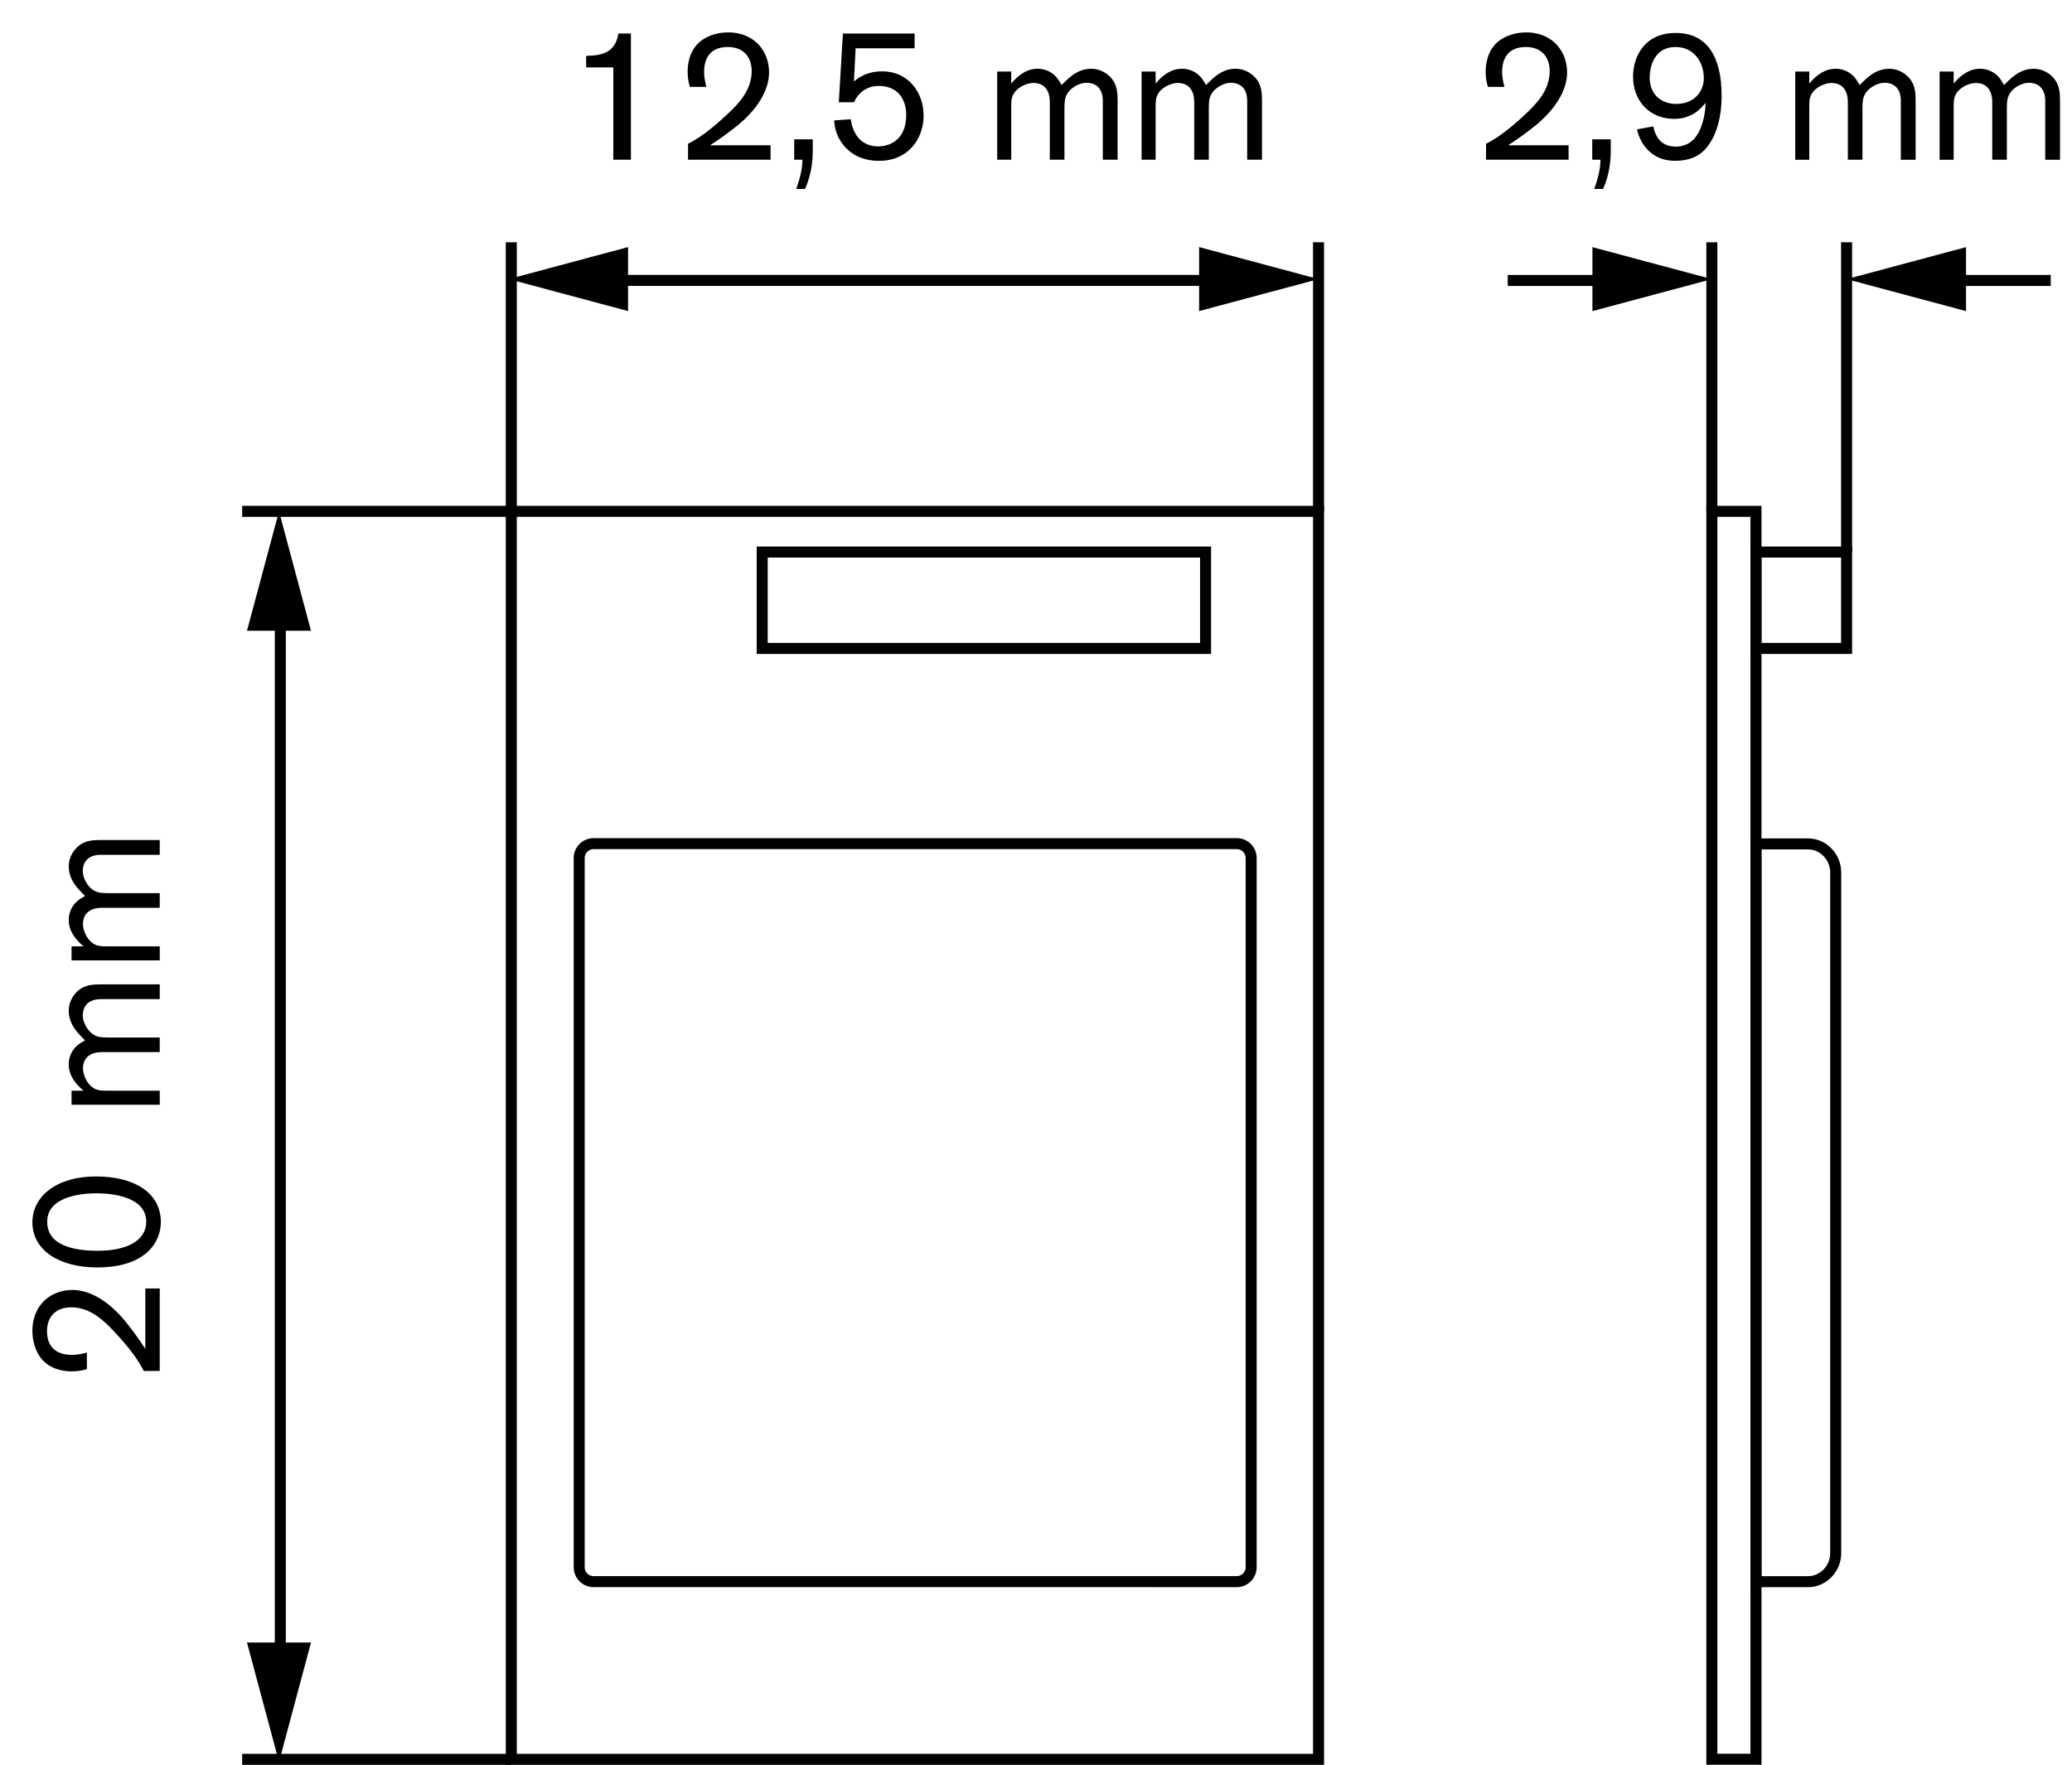 <?xml version="1.0" encoding="utf-8"?>
<!-- Generator: Adobe Illustrator 15.1.0, SVG Export Plug-In . SVG Version: 6.00 Build 0)  -->
<!DOCTYPE svg PUBLIC "-//W3C//DTD SVG 1.1 Basic//EN" "http://www.w3.org/Graphics/SVG/1.1/DTD/svg11-basic.dtd">
<svg version="1.1" baseProfile="basic" id="Ebene_1"
	 xmlns="http://www.w3.org/2000/svg" xmlns:xlink="http://www.w3.org/1999/xlink" x="0px" y="0px" width="94.046px"
	 height="80.12px" viewBox="0 0 94.046 80.12" xml:space="preserve">
<path fill="none" stroke="#000000" stroke-width="0.5" d="M79.702,38.312h2.362c0.345,0,0.66,0.146,0.887,0.382
	c0.229,0.234,0.37,0.56,0.37,0.916v30.895c0,0.357-0.141,0.682-0.37,0.917c-0.227,0.235-0.542,0.382-0.887,0.382h-2.362V38.312z"/>
<rect x="23.207" y="23.214" fill="none" stroke="#000000" stroke-width="0.5" width="36.641" height="56.656"/>
<path fill="none" stroke="#000000" stroke-width="0.5" d="M26.289,38.952c0-0.358,0.294-0.653,0.653-0.653h29.194
	c0.359,0,0.653,0.295,0.653,0.653V71.15c0,0.358-0.294,0.653-0.653,0.653H26.942c-0.359,0-0.653-0.295-0.653-0.653V38.952z"/>
<path fill="none" stroke="#000000" stroke-width="0.5" d="M79.702,23.214c0,0,0,25.6,0,56.652l-2.003-0.001V23.214H79.702z"/>
<rect x="34.595" y="25.062" fill="none" stroke="#000000" stroke-width="0.5" width="20.125" height="4.375"/>
<rect x="79.702" y="25.062" fill="none" stroke="#000000" stroke-width="0.5" width="4.113" height="4.375"/>
<g>
	<g>
		<line fill="none" stroke="#000000" stroke-width="0.5" x1="12.724" y1="75.56" x2="12.724" y2="27.644"/>
		<g>
			<polygon points="14.116,74.568 12.664,79.989 11.21,74.568 			"/>
		</g>
		<g>
			<polygon points="14.116,28.635 12.664,23.214 11.21,28.635 			"/>
		</g>
	</g>
</g>
<line fill="none" stroke="#000000" stroke-width="0.5" x1="23.207" y1="23.214" x2="10.992" y2="23.214"/>
<line fill="none" stroke="#000000" stroke-width="0.5" x1="23.207" y1="79.87" x2="10.992" y2="79.87"/>
<g>
	<path d="M7.25,62.239H6.528c-0.145-0.272-0.416-0.799-1.334-1.776c-0.519-0.561-1.13-1.113-1.963-1.113
		c-0.671,0-1.097,0.399-1.097,1.079c0,0.815,0.527,1.079,1.13,1.079c0.179,0,0.34-0.017,0.68-0.102v0.748
		c-0.145,0.043-0.349,0.102-0.68,0.102c-0.212,0-0.892-0.017-1.351-0.535c-0.179-0.204-0.442-0.637-0.442-1.317
		c0-0.204,0.025-0.765,0.425-1.232c0.332-0.399,0.858-0.612,1.385-0.612c0.858,0,1.708,0.578,2.397,1.411
		c0.323,0.399,0.638,0.833,0.918,1.267v-2.745H7.25V62.239z"/>
	<path d="M1.471,55.49c0-1.164,1.071-2.082,2.89-2.082c1.708,0,2.94,0.723,2.94,2.074c0,0.875-0.654,2.057-2.89,2.057
		C2.72,57.539,1.471,56.782,1.471,55.49z M6.638,55.465c0-1.105-1.462-1.292-2.26-1.292c-0.501,0-2.235,0.077-2.235,1.292
		c0,1.088,1.224,1.317,2.303,1.317C5.72,56.782,6.638,56.34,6.638,55.465z"/>
	<path d="M7.25,45.359H4.582c-0.705,0-0.824,0.467-0.824,0.73c0,0.383,0.28,0.842,0.663,0.961c0.127,0.042,0.289,0.051,0.578,0.051
		H7.25v0.662H4.641c-0.79,0-0.875,0.51-0.875,0.74c0,0.348,0.238,0.815,0.595,0.951c0.127,0.051,0.247,0.061,0.51,0.061h2.38v0.637
		H3.248v-0.637h0.544C3.4,49.184,3.12,48.81,3.12,48.309c0-0.137,0.034-0.536,0.374-0.834c0.111-0.102,0.238-0.17,0.366-0.246
		C3.638,46.99,3.12,46.574,3.12,45.886c0-0.501,0.314-0.824,0.442-0.927c0.306-0.254,0.671-0.271,1.045-0.271H7.25V45.359z"/>
	<path d="M7.25,38.806H4.582c-0.705,0-0.824,0.467-0.824,0.731c0,0.382,0.28,0.841,0.663,0.96c0.127,0.042,0.289,0.051,0.578,0.051
		H7.25v0.663H4.641c-0.79,0-0.875,0.51-0.875,0.739c0,0.349,0.238,0.815,0.595,0.952c0.127,0.051,0.247,0.06,0.51,0.06h2.38V43.6
		H3.248v-0.638h0.544C3.4,42.631,3.12,42.256,3.12,41.755c0-0.136,0.034-0.536,0.374-0.833c0.111-0.102,0.238-0.17,0.366-0.247
		c-0.221-0.238-0.739-0.654-0.739-1.343c0-0.501,0.314-0.824,0.442-0.926c0.306-0.255,0.671-0.272,1.045-0.272H7.25V38.806z"/>
</g>
<g>
	<g>
		<line fill="none" stroke="#000000" stroke-width="0.5" x1="27.517" y1="12.73" x2="55.417" y2="12.73"/>
		<g>
			<polygon points="28.507,14.122 23.087,12.67 28.507,11.217 			"/>
		</g>
		<g>
			<polygon points="54.427,14.122 59.847,12.67 54.427,11.217 			"/>
		</g>
	</g>
</g>
<line fill="none" stroke="#000000" stroke-width="0.5" x1="59.847" y1="23.214" x2="59.847" y2="10.999"/>
<line fill="none" stroke="#000000" stroke-width="0.5" x1="23.207" y1="23.214" x2="23.207" y2="10.999"/>
<g>
	<path d="M27.837,7.25v-4.19h-1.232V2.534c0.739,0,1.088-0.187,1.283-0.501c0.127-0.196,0.17-0.442,0.179-0.51h0.569V7.25H27.837z"
		/>
	<path d="M31.229,7.25V6.528c0.272-0.145,0.799-0.416,1.776-1.334c0.561-0.519,1.113-1.13,1.113-1.963
		c0-0.671-0.399-1.097-1.079-1.097c-0.816,0-1.08,0.527-1.08,1.13c0,0.179,0.017,0.34,0.102,0.68h-0.748
		c-0.042-0.145-0.102-0.349-0.102-0.68c0-0.212,0.017-0.892,0.536-1.351c0.204-0.179,0.637-0.442,1.317-0.442
		c0.204,0,0.765,0.025,1.232,0.425c0.399,0.332,0.612,0.858,0.612,1.385c0,0.858-0.578,1.708-1.411,2.397
		c-0.4,0.323-0.833,0.638-1.267,0.918h2.745V7.25H31.229z"/>
	<path d="M36.89,6.324v0.511c0,0.603-0.102,1.189-0.349,1.742h-0.399c0.145-0.417,0.28-0.884,0.28-1.326h-0.374V6.324H36.89z"/>
	<path d="M38.258,1.522h3.255v0.671h-2.677L38.76,3.698c0.204-0.178,0.612-0.459,1.267-0.459c1.258,0,1.895,1.02,1.895,2.006
		c0,1.037-0.68,2.057-2.022,2.057c-1.275,0-1.776-0.833-1.938-1.292c-0.042-0.127-0.077-0.271-0.102-0.544l0.756-0.051
		c0.077,0.569,0.399,1.232,1.258,1.232c0.374,0,1.258-0.195,1.258-1.428c0-0.731-0.4-1.317-1.241-1.317
		c-0.493,0-0.901,0.247-1.13,0.739h-0.688L38.258,1.522z"/>
	<path d="M50.056,7.25V4.582c0-0.705-0.467-0.824-0.731-0.824c-0.382,0-0.841,0.28-0.96,0.663c-0.042,0.127-0.051,0.289-0.051,0.578
		V7.25H47.65V4.641c0-0.79-0.51-0.875-0.739-0.875c-0.349,0-0.816,0.238-0.952,0.595c-0.051,0.127-0.06,0.247-0.06,0.51v2.38h-0.637
		V3.248h0.637v0.544C46.231,3.4,46.605,3.12,47.106,3.12c0.136,0,0.536,0.034,0.833,0.374c0.102,0.111,0.17,0.238,0.247,0.366
		c0.238-0.221,0.654-0.739,1.343-0.739c0.501,0,0.824,0.314,0.926,0.442c0.255,0.306,0.272,0.671,0.272,1.045V7.25H50.056z"/>
	<path d="M56.609,7.25V4.582c0-0.705-0.467-0.824-0.73-0.824c-0.383,0-0.842,0.28-0.961,0.663c-0.043,0.127-0.051,0.289-0.051,0.578
		V7.25h-0.663V4.641c0-0.79-0.51-0.875-0.739-0.875c-0.349,0-0.816,0.238-0.952,0.595c-0.051,0.127-0.06,0.247-0.06,0.51v2.38
		h-0.637V3.248h0.637v0.544C52.785,3.4,53.158,3.12,53.66,3.12c0.137,0,0.535,0.034,0.833,0.374c0.103,0.111,0.17,0.238,0.247,0.366
		c0.237-0.221,0.654-0.739,1.342-0.739c0.502,0,0.824,0.314,0.927,0.442c0.255,0.306,0.272,0.671,0.272,1.045V7.25H56.609z"/>
</g>
<g>
	<g>
		<line fill="none" stroke="#000000" stroke-width="0.5" x1="88.245" y1="12.732" x2="93.08" y2="12.732"/>
		<g>
			<polygon points="89.236,14.124 83.815,12.672 89.236,11.219 			"/>
		</g>
	</g>
</g>
<g>
	<g>
		<line fill="none" stroke="#000000" stroke-width="0.5" x1="68.434" y1="12.732" x2="73.269" y2="12.732"/>
		<g>
			<polygon points="72.279,14.124 77.699,12.672 72.279,11.219 			"/>
		</g>
	</g>
</g>
<line fill="none" stroke="#000000" stroke-width="0.5" x1="83.815" y1="25.062" x2="83.815" y2="10.999"/>
<line fill="none" stroke="#000000" stroke-width="0.5" x1="77.699" y1="23.214" x2="77.699" y2="10.999"/>
<g>
	<path d="M67.451,7.251V6.528c0.271-0.145,0.799-0.416,1.775-1.334c0.562-0.519,1.113-1.13,1.113-1.963
		c0-0.671-0.398-1.097-1.078-1.097c-0.816,0-1.08,0.527-1.08,1.13c0,0.179,0.018,0.34,0.102,0.68h-0.748
		c-0.042-0.145-0.102-0.349-0.102-0.68c0-0.212,0.018-0.892,0.535-1.351c0.205-0.179,0.638-0.442,1.318-0.442
		c0.203,0,0.764,0.025,1.232,0.425c0.398,0.332,0.611,0.858,0.611,1.385c0,0.858-0.578,1.708-1.41,2.397
		c-0.4,0.323-0.834,0.638-1.268,0.918h2.746v0.654H67.451z"/>
	<path d="M73.111,6.324v0.511c0,0.603-0.102,1.189-0.348,1.742h-0.4c0.145-0.417,0.281-0.884,0.281-1.326H72.27V6.324H73.111z"/>
	<path d="M75.041,5.738c0.11,0.526,0.391,0.918,1.028,0.918c0.136,0,0.493-0.025,0.782-0.307c0.399-0.391,0.561-1.164,0.561-1.683
		c-0.178,0.229-0.595,0.731-1.419,0.731c-1.114,0-1.87-0.808-1.87-1.921c0-0.884,0.502-1.98,1.938-1.98
		c1.42,0,2.082,1.071,2.082,2.855c0,0.366-0.025,1.496-0.637,2.295c-0.332,0.434-0.799,0.654-1.487,0.654
		c-1.054,0-1.572-0.765-1.717-1.428L75.041,5.738z M76.052,2.134c-0.969,0-1.174,0.893-1.174,1.386c0,0.824,0.587,1.198,1.199,1.198
		c0.9,0,1.258-0.646,1.258-1.165C77.335,2.832,76.894,2.134,76.052,2.134z"/>
	<path d="M86.277,7.251V4.582c0-0.705-0.467-0.824-0.73-0.824c-0.383,0-0.842,0.28-0.961,0.663
		c-0.043,0.127-0.051,0.289-0.051,0.578v2.252h-0.663V4.642c0-0.79-0.51-0.875-0.739-0.875c-0.349,0-0.816,0.238-0.952,0.595
		c-0.051,0.127-0.06,0.247-0.06,0.51v2.38h-0.637V3.248h0.637v0.544c0.332-0.391,0.705-0.671,1.207-0.671
		c0.137,0,0.535,0.034,0.833,0.374c0.103,0.111,0.17,0.238,0.247,0.366c0.237-0.221,0.654-0.739,1.342-0.739
		c0.502,0,0.824,0.314,0.927,0.442c0.255,0.306,0.272,0.671,0.272,1.045v2.643H86.277z"/>
	<path d="M92.831,7.251V4.582c0-0.705-0.468-0.824-0.731-0.824c-0.382,0-0.841,0.28-0.96,0.663
		c-0.042,0.127-0.051,0.289-0.051,0.578v2.252h-0.663V4.642c0-0.79-0.51-0.875-0.739-0.875c-0.349,0-0.815,0.238-0.952,0.595
		c-0.051,0.127-0.06,0.247-0.06,0.51v2.38h-0.638V3.248h0.638v0.544c0.331-0.391,0.706-0.671,1.207-0.671
		c0.136,0,0.536,0.034,0.833,0.374c0.102,0.111,0.17,0.238,0.246,0.366c0.238-0.221,0.654-0.739,1.344-0.739
		c0.501,0,0.824,0.314,0.926,0.442c0.255,0.306,0.271,0.671,0.271,1.045v2.643H92.831z"/>
</g>
</svg>
